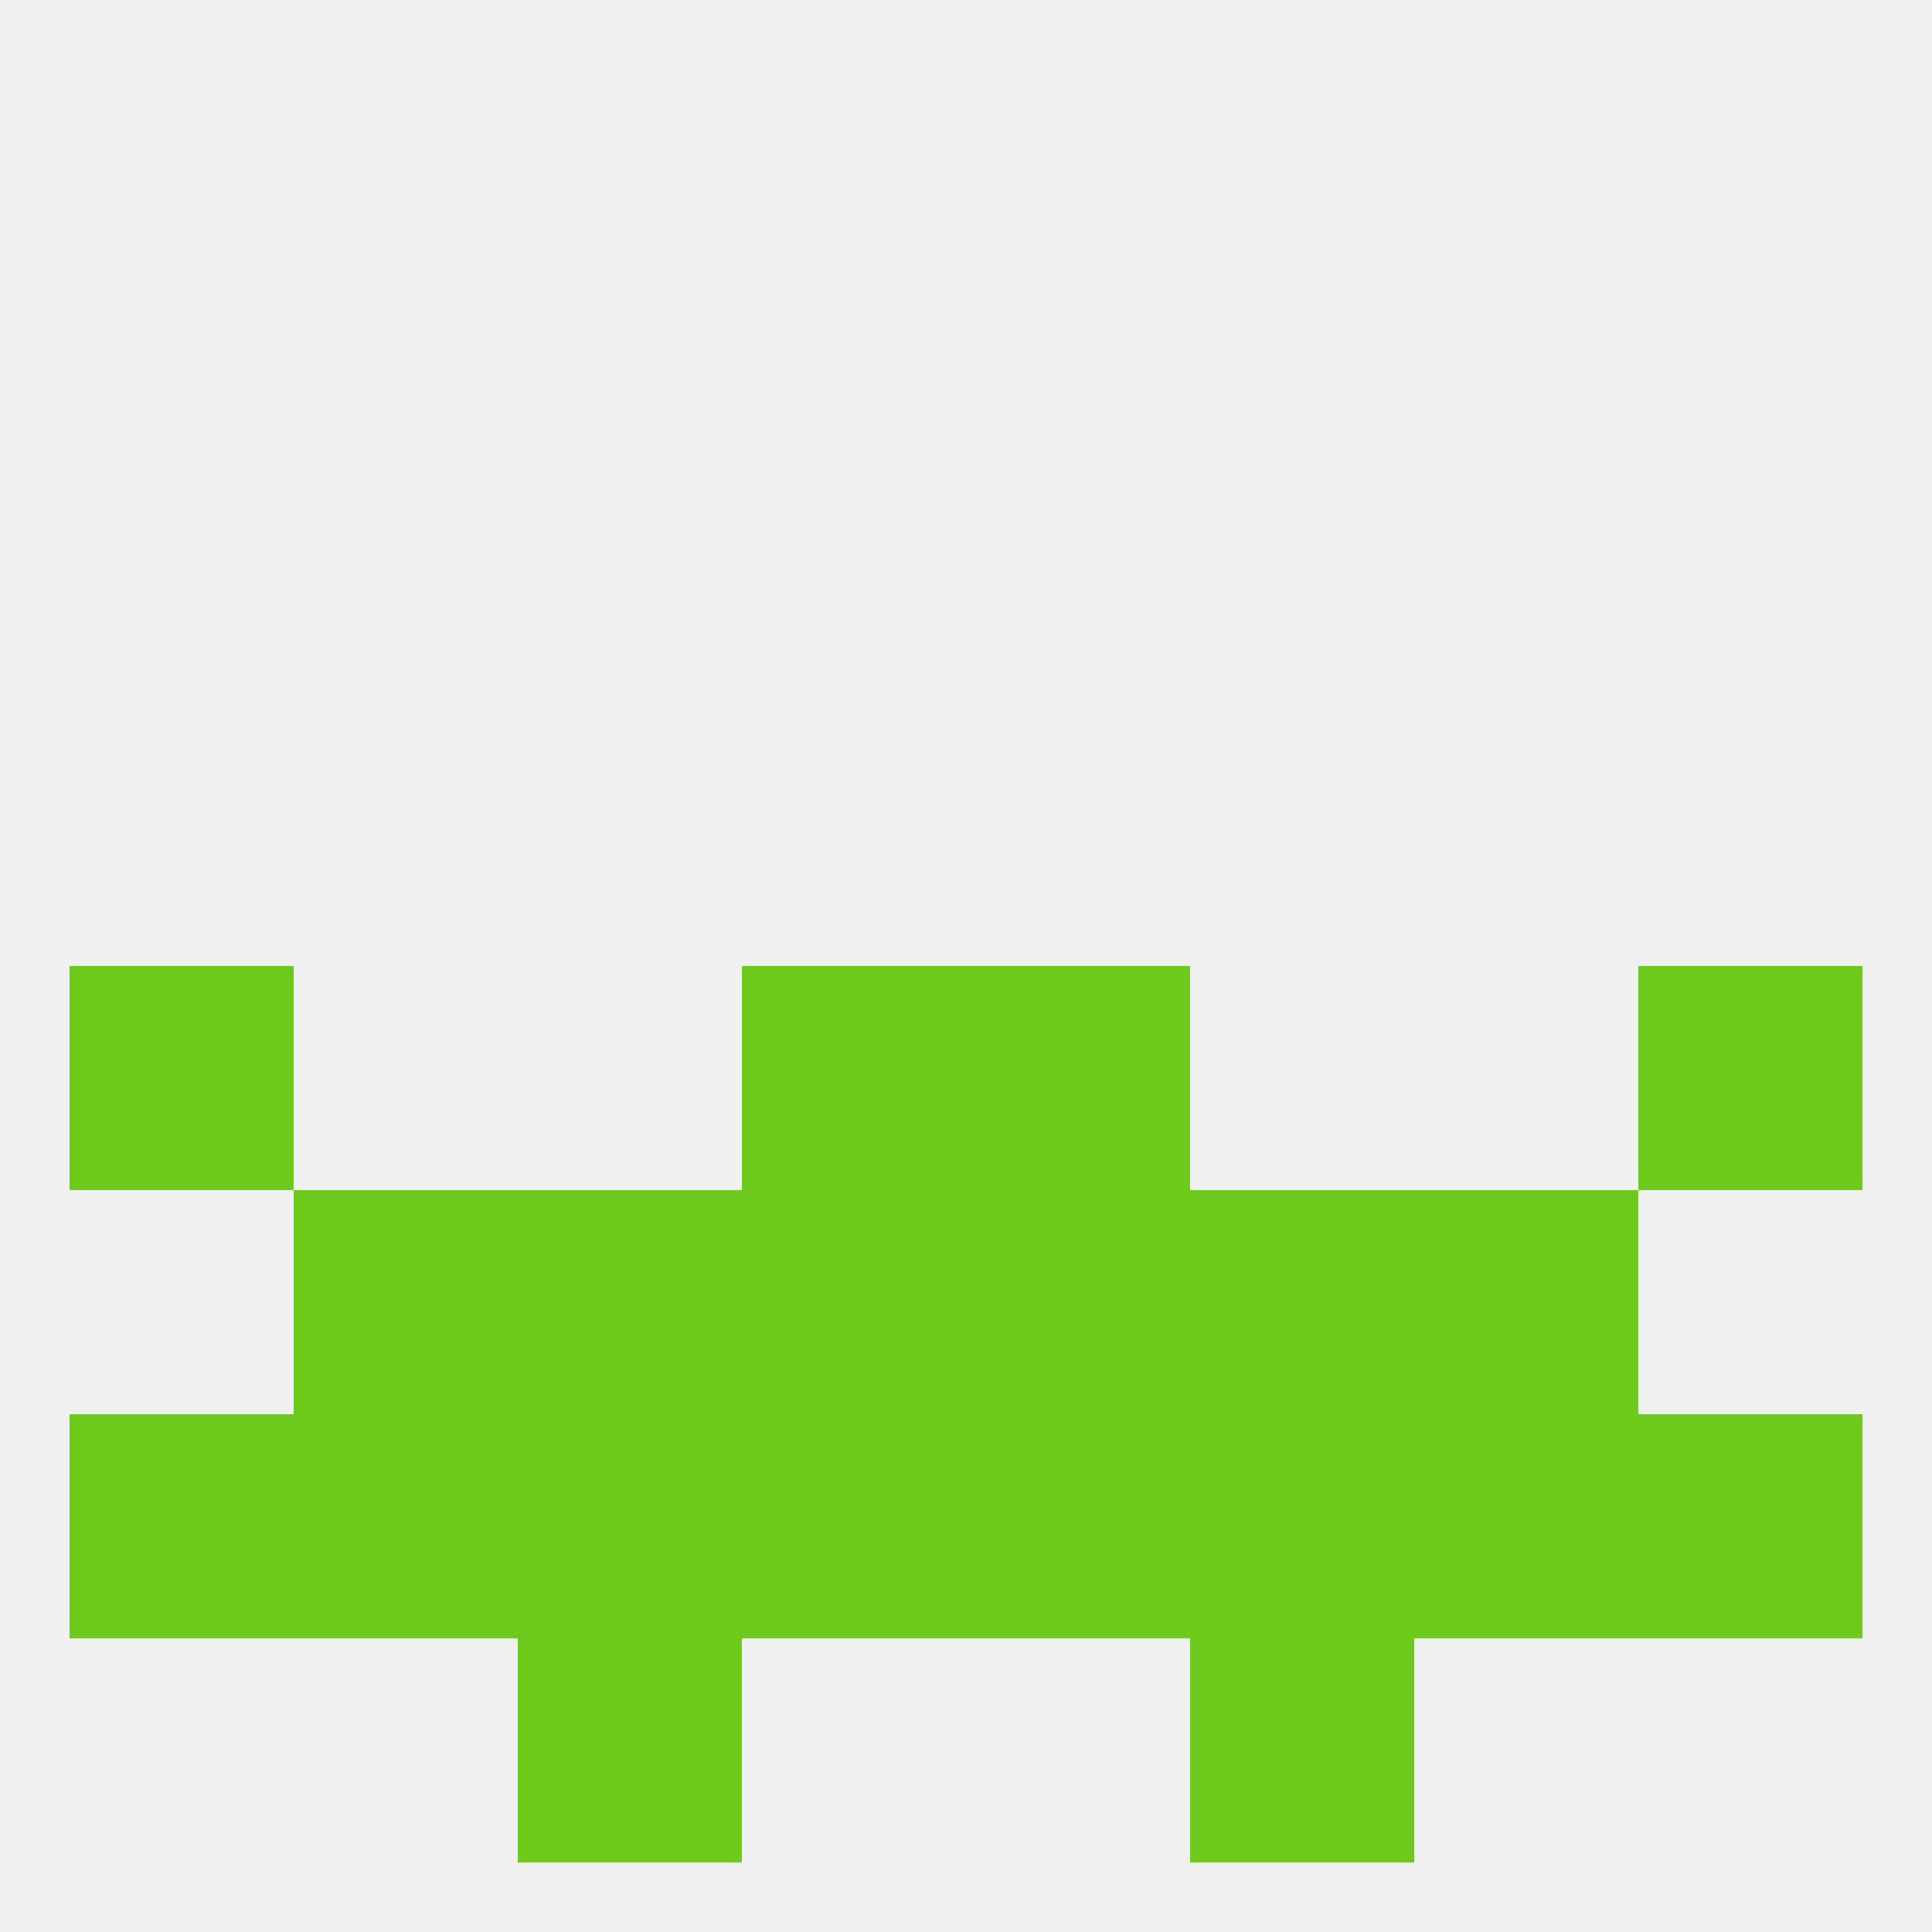 
<!--   <?xml version="1.0"?> -->
<svg version="1.1" baseprofile="full" xmlns="http://www.w3.org/2000/svg" xmlns:xlink="http://www.w3.org/1999/xlink" xmlns:ev="http://www.w3.org/2001/xml-events" width="250" height="250" viewBox="0 0 250 250" >
	<rect width="100%" height="100%" fill="rgba(240,240,240,255)"/>

	<rect x="9" y="125" width="29" height="29" fill="rgba(108,203,26,255)"/>
	<rect x="212" y="125" width="29" height="29" fill="rgba(108,203,26,255)"/>
	<rect x="96" y="125" width="29" height="29" fill="rgba(108,203,26,255)"/>
	<rect x="125" y="125" width="29" height="29" fill="rgba(108,203,26,255)"/>
	<rect x="38" y="154" width="29" height="29" fill="rgba(108,203,26,255)"/>
	<rect x="183" y="154" width="29" height="29" fill="rgba(108,203,26,255)"/>
	<rect x="96" y="154" width="29" height="29" fill="rgba(108,203,26,255)"/>
	<rect x="125" y="154" width="29" height="29" fill="rgba(108,203,26,255)"/>
	<rect x="67" y="154" width="29" height="29" fill="rgba(108,203,26,255)"/>
	<rect x="154" y="154" width="29" height="29" fill="rgba(108,203,26,255)"/>
	<rect x="96" y="183" width="29" height="29" fill="rgba(108,203,26,255)"/>
	<rect x="125" y="183" width="29" height="29" fill="rgba(108,203,26,255)"/>
	<rect x="9" y="183" width="29" height="29" fill="rgba(108,203,26,255)"/>
	<rect x="38" y="183" width="29" height="29" fill="rgba(108,203,26,255)"/>
	<rect x="183" y="183" width="29" height="29" fill="rgba(108,203,26,255)"/>
	<rect x="212" y="183" width="29" height="29" fill="rgba(108,203,26,255)"/>
	<rect x="67" y="183" width="29" height="29" fill="rgba(108,203,26,255)"/>
	<rect x="154" y="183" width="29" height="29" fill="rgba(108,203,26,255)"/>
	<rect x="67" y="212" width="29" height="29" fill="rgba(108,203,26,255)"/>
	<rect x="154" y="212" width="29" height="29" fill="rgba(108,203,26,255)"/>
</svg>
